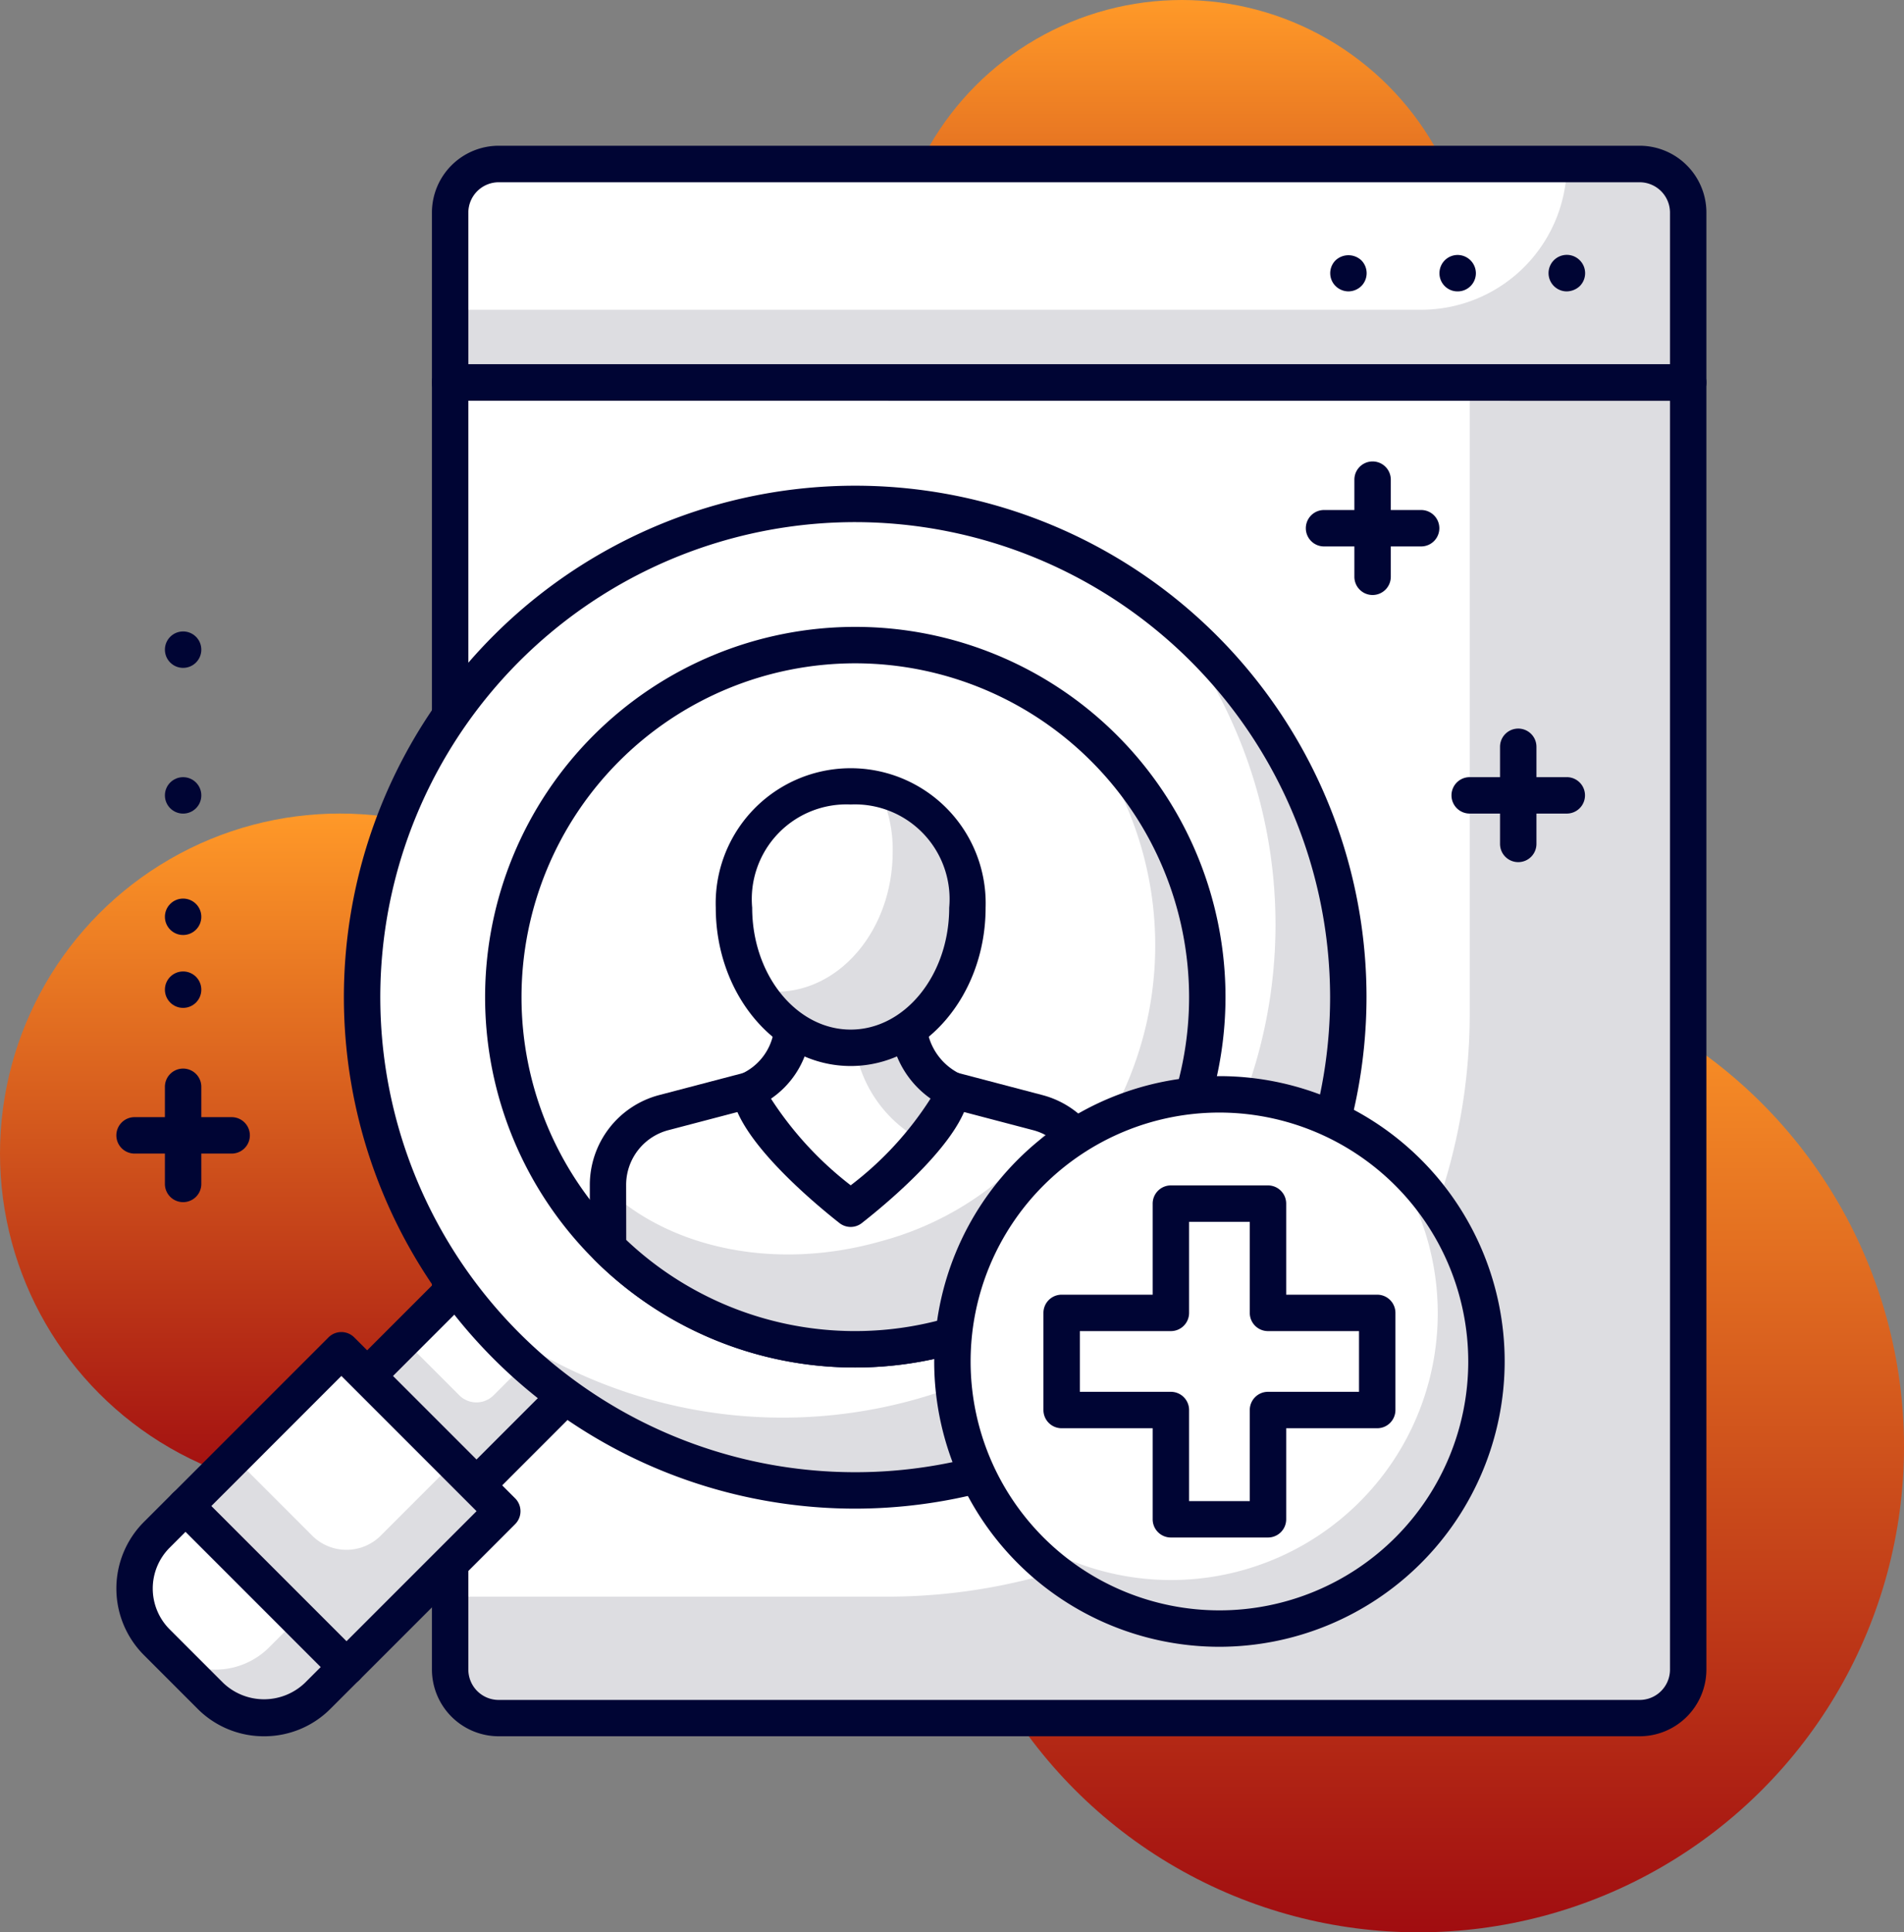 <svg xmlns="http://www.w3.org/2000/svg" xmlns:xlink="http://www.w3.org/1999/xlink" width="78.433" height="79.576" viewBox="0 0 78.433 79.576">
  <rect x="0" y="0" width="78.433" height="79.576" fill="#808080" stroke="none"/>
  <defs>
    <linearGradient id="linear-gradient" x1="0.5" x2="0.5" y2="1" gradientUnits="objectBoundingBox">
      <stop offset="0" stop-color="#ff9928"/>
      <stop offset="1" stop-color="#a00c10"/>
    </linearGradient>
  </defs>
  <g id="find_friends" data-name="find friends" transform="translate(-12.667 -213.944)">
    <g id="Group_14229" data-name="Group 14229">
      <circle id="Ellipse_1417" data-name="Ellipse 1417" cx="14" cy="14" r="14" transform="translate(12.667 247.447)" fill="url(#linear-gradient)"/>
    </g>
    <g id="Group_14230" data-name="Group 14230">
      <circle id="Ellipse_1418" data-name="Ellipse 1418" cx="12" cy="12" r="12" transform="translate(49.354 213.944)" fill="url(#linear-gradient)"/>
    </g>
    <g id="Group_14231" data-name="Group 14231">
      <circle id="Ellipse_1419" data-name="Ellipse 1419" cx="20" cy="20" r="20" transform="translate(51.1 253.52)" fill="url(#linear-gradient)"/>
    </g>
    <g id="Group_14280" data-name="Group 14280">
      <g id="Group_14232" data-name="Group 14232">
        <path id="Rectangle_1297" data-name="Rectangle 1297" d="M0,0H51a0,0,0,0,1,0,0V53a2,2,0,0,1-2,2H2a2,2,0,0,1-2-2V0A0,0,0,0,1,0,0Z" transform="translate(31.21 229.697)" fill="#dddde1"/>
      </g>
      <g id="Group_14233" data-name="Group 14233">
        <path id="Rectangle_1298" data-name="Rectangle 1298" d="M2,0H49a2,2,0,0,1,2,2V9a0,0,0,0,1,0,0H0A0,0,0,0,1,0,9V2A2,2,0,0,1,2,0Z" transform="translate(31.21 220.696)" fill="#dddde1"/>
      </g>
      <g id="Group_14234" data-name="Group 14234">
        <path id="Rectangle_1299" data-name="Rectangle 1299" d="M0,0H42a0,0,0,0,1,0,0V26A24,24,0,0,1,18,50H0a0,0,0,0,1,0,0V0A0,0,0,0,1,0,0Z" transform="translate(31.21 229.697)" fill="#fff"/>
      </g>
      <g id="Group_14235" data-name="Group 14235">
        <path id="Path_15648" data-name="Path 15648" d="M77.21,220.7h-44a2,2,0,0,0-2,2v4h40a6,6,0,0,0,6-6Z" fill="#fff"/>
      </g>
      <g id="Group_14236" data-name="Group 14236">
        <path id="Path_15649" data-name="Path 15649" d="M80.21,285.446h-47a2.753,2.753,0,0,1-2.75-2.75v-53a.75.75,0,0,1,.75-.75h51a.75.75,0,0,1,.75.75v53A2.752,2.752,0,0,1,80.21,285.446Zm-48.25-55V282.7a1.251,1.251,0,0,0,1.25,1.25h47a1.25,1.25,0,0,0,1.25-1.25v-52.25Z" fill="#000534"/>
      </g>
      <g id="Group_14237" data-name="Group 14237">
        <path id="Path_15650" data-name="Path 15650" d="M82.21,230.446h-51a.75.75,0,0,1-.75-.75v-7a2.754,2.754,0,0,1,2.75-2.75h47a2.753,2.753,0,0,1,2.75,2.75v7A.75.75,0,0,1,82.21,230.446Zm-50.25-1.5h49.5V222.7a1.251,1.251,0,0,0-1.25-1.25h-47a1.252,1.252,0,0,0-1.25,1.25Z" fill="#000534"/>
      </g>
      <g id="Group_14238" data-name="Group 14238">
        <path id="Path_15651" data-name="Path 15651" d="M22.21,261.45h-4a.75.75,0,1,1,0-1.5h4a.75.75,0,0,1,0,1.5Z" fill="#000534"/>
      </g>
      <g id="Group_14239" data-name="Group 14239">
        <path id="Path_15652" data-name="Path 15652" d="M20.21,263.45a.75.75,0,0,1-.75-.75v-4a.75.75,0,0,1,1.5,0v4A.75.75,0,0,1,20.21,263.45Z" fill="#000534"/>
      </g>
      <g id="Group_14240" data-name="Group 14240">
        <circle id="Ellipse_1420" data-name="Ellipse 1420" cx="0.75" cy="0.75" r="0.75" transform="translate(19.46 253.95)" fill="#000534"/>
      </g>
      <g id="Group_14241" data-name="Group 14241">
        <circle id="Ellipse_1421" data-name="Ellipse 1421" cx="0.75" cy="0.75" r="0.75" transform="translate(19.46 250.949)" fill="#000534"/>
      </g>
      <g id="Group_14242" data-name="Group 14242">
        <circle id="Ellipse_1422" data-name="Ellipse 1422" cx="0.75" cy="0.75" r="0.75" transform="translate(19.46 245.949)" fill="#000534"/>
      </g>
      <g id="Group_14243" data-name="Group 14243">
        <circle id="Ellipse_1423" data-name="Ellipse 1423" cx="0.75" cy="0.75" r="0.75" transform="translate(19.46 239.948)" fill="#000534"/>
      </g>
      <g id="Group_14244" data-name="Group 14244">
        <path id="Path_15653" data-name="Path 15653" d="M68.214,225.944a.768.768,0,0,1-.529-.219.747.747,0,0,1,0-1.061.776.776,0,0,1,1.06,0,.752.752,0,0,1,0,1.061A.773.773,0,0,1,68.214,225.944Z" fill="#000534"/>
      </g>
      <g id="Group_14245" data-name="Group 14245">
        <path id="Path_15654" data-name="Path 15654" d="M71.964,225.194a.749.749,0,0,1,.75-.75h0a.755.755,0,0,1,.75.75h0a.748.748,0,0,1-.75.75h0A.743.743,0,0,1,71.964,225.194Z" fill="#000534"/>
      </g>
      <g id="Group_14246" data-name="Group 14246">
        <path id="Path_15655" data-name="Path 15655" d="M77.205,225.944a.752.752,0,1,1,.54-1.28.752.752,0,0,1,0,1.061A.8.8,0,0,1,77.205,225.944Z" fill="#000534"/>
      </g>
      <g id="Group_14247" data-name="Group 14247">
        <rect id="Rectangle_1300" data-name="Rectangle 1300" width="6.364" height="6.54" transform="translate(32.294 275.111) rotate(-135)" fill="#dddde1"/>
      </g>
      <g id="Group_14248" data-name="Group 14248">
        <path id="Rectangle_1301" data-name="Rectangle 1301" d="M1,0H4.243a0,0,0,0,1,0,0V4.418a0,0,0,0,1,0,0H0a0,0,0,0,1,0,0V1A1,1,0,0,1,1,0Z" transform="translate(32.293 272.111) rotate(-134.994)" fill="#fff"/>
      </g>
      <g id="Group_14249" data-name="Group 14249">
        <path id="Path_15656" data-name="Path 15656" d="M32.293,275.861a.751.751,0,0,1-.53-.219l-4.5-4.5a.75.75,0,0,1,0-1.061l4.624-4.624a.75.75,0,0,1,1.061,0l4.5,4.5a.749.749,0,0,1,0,1.06l-4.624,4.625A.751.751,0,0,1,32.293,275.861Zm-3.439-5.25,3.439,3.44,3.564-3.564-3.44-3.439Z" fill="#000534"/>
      </g>
      <g id="Group_14250" data-name="Group 14250">
        <rect id="Rectangle_1302" data-name="Rectangle 1302" width="9.376" height="9.079" transform="translate(26.938 282.597) rotate(-134.998)" fill="#dddde1"/>
      </g>
      <g id="Group_14251" data-name="Group 14251">
        <path id="Rectangle_1303" data-name="Rectangle 1303" d="M2,0H6.547a0,0,0,0,1,0,0V6.25a0,0,0,0,1,0,0H0a0,0,0,0,1,0,0V2A2,2,0,0,1,2,0Z" transform="matrix(-0.707, -0.707, 0.707, -0.707, 26.939, 278.596)" fill="#fff"/>
      </g>
      <g id="Group_14252" data-name="Group 14252">
        <path id="Path_15657" data-name="Path 15657" d="M26.938,283.346a.752.752,0,0,1-.53-.22L19.779,276.5a.75.75,0,0,1,0-1.061l6.42-6.419a.749.749,0,0,1,1.06,0l6.63,6.628a.752.752,0,0,1,0,1.061l-6.42,6.42A.752.752,0,0,1,26.938,283.346Zm-5.568-7.379,5.568,5.568,5.36-5.359-5.569-5.569Z" fill="#000534"/>
      </g>
      <g id="Group_14253" data-name="Group 14253">
        <path id="Path_15658" data-name="Path 15658" d="M19.124,281.571l2.21,2.21a3.123,3.123,0,0,0,4.419,0l1.185-1.184-6.629-6.63-1.185,1.185A3.123,3.123,0,0,0,19.124,281.571Z" fill="#fff"/>
      </g>
      <g id="Group_14254" data-name="Group 14254">
        <path id="Path_15659" data-name="Path 15659" d="M24.938,280.6l-1.185,1.185a3.123,3.123,0,0,1-4.419,0l-.21-.21h0l2.21,2.21a3.123,3.123,0,0,0,4.419,0l1.185-1.184Z" fill="#dddde1"/>
      </g>
      <g id="Group_14255" data-name="Group 14255">
        <path id="Path_15660" data-name="Path 15660" d="M23.543,285.446a3.845,3.845,0,0,1-2.74-1.135l-2.209-2.21a3.879,3.879,0,0,1,0-5.48l1.185-1.185a.751.751,0,0,1,1.06,0l6.63,6.629a.752.752,0,0,1,0,1.061l-1.186,1.185A3.842,3.842,0,0,1,23.543,285.446Zm-3.234-8.419-.655.655a2.378,2.378,0,0,0,0,3.359h0l2.21,2.21a2.435,2.435,0,0,0,3.359,0l.655-.655Z" fill="#000534"/>
      </g>
      <g id="Group_14256" data-name="Group 14256">
        <circle id="Ellipse_1424" data-name="Ellipse 1424" cx="20.313" cy="20.313" r="20.313" transform="translate(27.582 234.696)" fill="#fff"/>
      </g>
      <g id="Group_14257" data-name="Group 14257">
        <path id="Path_15661" data-name="Path 15661" d="M60.675,239.229a20.305,20.305,0,0,1-28.56,28.561,20.307,20.307,0,1,0,28.56-28.561Z" fill="#dddde1"/>
      </g>
      <g id="Group_14258" data-name="Group 14258">
        <path id="Path_15662" data-name="Path 15662" d="M47.9,276.072A21.063,21.063,0,1,1,68.959,255.01,21.086,21.086,0,0,1,47.9,276.072Zm0-40.626A19.563,19.563,0,1,0,67.459,255.01,19.586,19.586,0,0,0,47.9,235.446Z" fill="#000534"/>
      </g>
      <g id="Group_14259" data-name="Group 14259">
        <circle id="Ellipse_1425" data-name="Ellipse 1425" cx="14.5" cy="14.5" r="14.5" transform="translate(33.396 240.51)" fill="#fff"/>
      </g>
      <g id="Group_14260" data-name="Group 14260">
        <path id="Path_15663" data-name="Path 15663" d="M57.018,243.746a14.494,14.494,0,0,1-20.387,20.387,14.5,14.5,0,1,0,20.387-20.387Z" fill="#dddde1"/>
      </g>
      <g id="Group_14261" data-name="Group 14261">
        <path id="Path_15664" data-name="Path 15664" d="M47.9,270.26a15.25,15.25,0,1,1,15.25-15.25A15.267,15.267,0,0,1,47.9,270.26Zm0-29a13.75,13.75,0,1,0,13.75,13.75A13.765,13.765,0,0,0,47.9,241.26Z" fill="#000534"/>
      </g>
      <g id="Group_14262" data-name="Group 14262">
        <path id="Path_15665" data-name="Path 15665" d="M55.415,259.763l-3.563-.937H43.57l-3.564.937a3.075,3.075,0,0,0-2.3,2.975v2.586a14.462,14.462,0,0,0,20,.337v-2.923A3.074,3.074,0,0,0,55.415,259.763Z" fill="#fff"/>
      </g>
      <g id="Group_14263" data-name="Group 14263">
        <path id="Path_15666" data-name="Path 15666" d="M56.13,260.061a12.835,12.835,0,0,1-7.176,5c-4.349,1.239-8.666.286-11.244-2.129v2.389a14.462,14.462,0,0,0,20,.337v-2.923A3.069,3.069,0,0,0,56.13,260.061Z" fill="#dddde1"/>
      </g>
      <g id="Group_14264" data-name="Group 14264">
        <path id="Path_15667" data-name="Path 15667" d="M47.9,270.26a15.158,15.158,0,0,1-10.713-4.4.747.747,0,0,1-.223-.533v-2.586a3.83,3.83,0,0,1,2.855-3.7l3.565-.935a.719.719,0,0,1,.19-.025h8.282a.719.719,0,0,1,.19.025l3.563.935h0a3.829,3.829,0,0,1,2.855,3.7v2.923a.752.752,0,0,1-.241.552A15.2,15.2,0,0,1,47.9,270.26Zm-9.436-5.254a13.71,13.71,0,0,0,18.5.321v-2.589a2.329,2.329,0,0,0-1.735-2.251l-3.47-.911H43.667l-3.471.911a2.33,2.33,0,0,0-1.736,2.251Z" fill="#000534"/>
      </g>
      <g id="Group_14265" data-name="Group 14265">
        <path id="Path_15668" data-name="Path 15668" d="M47.71,263.721s4.115-3.221,4.142-4.9a3.2,3.2,0,0,1-1.711-2.24c-.027-.144-.048-1.055-.064-1.192l-4.739,0c-.018.158-.043,1.092-.076,1.262a3.086,3.086,0,0,1-1.692,2.167C43.607,260.494,47.71,263.721,47.71,263.721Z" fill="#fff"/>
      </g>
      <g id="Group_14266" data-name="Group 14266">
        <path id="Path_15669" data-name="Path 15669" d="M50.682,260.933a4.058,4.058,0,0,0,1.17-2.107,3.2,3.2,0,0,1-1.711-2.24c-.027-.144-.048-1.055-.064-1.192H47.823c.025.418.057,1.649.1,1.863A5.317,5.317,0,0,0,50.682,260.933Z" fill="#dddde1"/>
      </g>
      <g id="Group_14267" data-name="Group 14267">
        <path id="Path_15670" data-name="Path 15670" d="M47.71,264.471a.75.75,0,0,1-.464-.161c-1.028-.808-4.384-3.592-4.426-5.467a.75.75,0,0,1,.419-.69,2.324,2.324,0,0,0,1.286-1.637c.015-.1.027-.424.039-.7.01-.234.021-.439.029-.509a.75.75,0,0,1,.744-.665l4.74,0h0a.75.75,0,0,1,.745.663c.008.064.018.278.027.517s.02.539.033.644a2.464,2.464,0,0,0,1.312,1.691.751.751,0,0,1,.408.679c-.031,1.885-3.4,4.666-4.43,5.473A.743.743,0,0,1,47.71,264.471Zm-3.283-5.282a14.279,14.279,0,0,0,3.284,3.568A13.8,13.8,0,0,0,51,259.185a3.947,3.947,0,0,1-1.6-2.462c-.014-.073-.029-.316-.042-.579l-3.312,0A5.256,5.256,0,0,1,46,256.8,3.765,3.765,0,0,1,44.427,259.189Z" fill="#000534"/>
      </g>
      <g id="Group_14268" data-name="Group 14268">
        <path id="Path_15671" data-name="Path 15671" d="M52.518,251.325a4.812,4.812,0,1,0-9.616,0c0,3.187,2.153,5.77,4.808,5.77S52.518,254.512,52.518,251.325Z" fill="#fff"/>
      </g>
      <g id="Group_14269" data-name="Group 14269">
        <path id="Path_15672" data-name="Path 15672" d="M48.863,246.45a5.551,5.551,0,0,1,.577,2.567c0,3.186-2.152,5.769-4.807,5.769a3.982,3.982,0,0,1-.819-.09,4.612,4.612,0,0,0,3.9,2.4c2.655,0,4.808-2.583,4.808-5.77A4.638,4.638,0,0,0,48.863,246.45Z" fill="#dddde1"/>
      </g>
      <g id="Group_14270" data-name="Group 14270">
        <path id="Path_15673" data-name="Path 15673" d="M47.71,257.844c-3.064,0-5.558-2.925-5.558-6.52a5.561,5.561,0,1,1,11.116,0C53.268,254.919,50.775,257.844,47.71,257.844Zm0-10.77a3.9,3.9,0,0,0-4.058,4.25c0,2.768,1.821,5.02,4.058,5.02s4.058-2.252,4.058-5.02A3.9,3.9,0,0,0,47.71,247.074Z" fill="#000534"/>
      </g>
      <g id="Group_14271" data-name="Group 14271">
        <circle id="Ellipse_1426" data-name="Ellipse 1426" cx="11" cy="11" r="11" transform="translate(51.897 259.012)" fill="#fff"/>
      </g>
      <g id="Group_14272" data-name="Group 14272">
        <path id="Path_15674" data-name="Path 15674" d="M69.6,261.306a10.987,10.987,0,0,1-15.412,15.412A10.991,10.991,0,1,0,69.6,261.306Z" fill="#dddde1"/>
      </g>
      <g id="Group_14273" data-name="Group 14273">
        <path id="Path_15675" data-name="Path 15675" d="M62.9,281.761a11.75,11.75,0,1,1,11.75-11.75A11.764,11.764,0,0,1,62.9,281.761Zm0-22a10.25,10.25,0,1,0,10.25,10.25A10.261,10.261,0,0,0,62.9,259.761Z" fill="#000534"/>
      </g>
      <g id="Group_14274" data-name="Group 14274">
        <path id="Path_15676" data-name="Path 15676" d="M69.4,268.012H64.9v-4.5h-4v4.5H56.4v4h4.5v4.5h4v-4.5h4.5Z" fill="#fff"/>
      </g>
      <g id="Group_14275" data-name="Group 14275">
        <path id="Path_15677" data-name="Path 15677" d="M64.9,277.261h-4a.75.75,0,0,1-.75-.75v-3.75H56.4a.75.75,0,0,1-.75-.75v-4a.75.75,0,0,1,.75-.75h3.75v-3.75a.75.75,0,0,1,.75-.75h4a.75.75,0,0,1,.75.75v3.75H69.4a.75.75,0,0,1,.75.75v4a.75.75,0,0,1-.75.75h-3.75v3.75A.75.75,0,0,1,64.9,277.261Zm-3.25-1.5h2.5v-3.75a.75.75,0,0,1,.75-.75h3.75v-2.5H64.9a.75.75,0,0,1-.75-.75v-3.75h-2.5v3.75a.75.75,0,0,1-.75.75h-3.75v2.5H60.9a.75.75,0,0,1,.75.75Z" fill="#000534"/>
      </g>
      <g id="Group_14276" data-name="Group 14276">
        <path id="Path_15678" data-name="Path 15678" d="M71.209,236.447h-4a.75.75,0,0,1,0-1.5h4a.75.75,0,1,1,0,1.5Z" fill="#000534"/>
      </g>
      <g id="Group_14277" data-name="Group 14277">
        <path id="Path_15679" data-name="Path 15679" d="M69.209,238.447a.75.75,0,0,1-.75-.75v-4a.75.75,0,0,1,1.5,0v4A.75.75,0,0,1,69.209,238.447Z" fill="#000534"/>
      </g>
      <g id="Group_14278" data-name="Group 14278">
        <path id="Path_15680" data-name="Path 15680" d="M77.209,247.448h-4a.75.75,0,0,1,0-1.5h4a.75.75,0,0,1,0,1.5Z" fill="#000534"/>
      </g>
      <g id="Group_14279" data-name="Group 14279">
        <path id="Path_15681" data-name="Path 15681" d="M75.209,249.448a.75.75,0,0,1-.75-.75v-4a.75.75,0,0,1,1.5,0v4A.75.75,0,0,1,75.209,249.448Z" fill="#000534"/>
      </g>
    </g>
  </g>
</svg>
